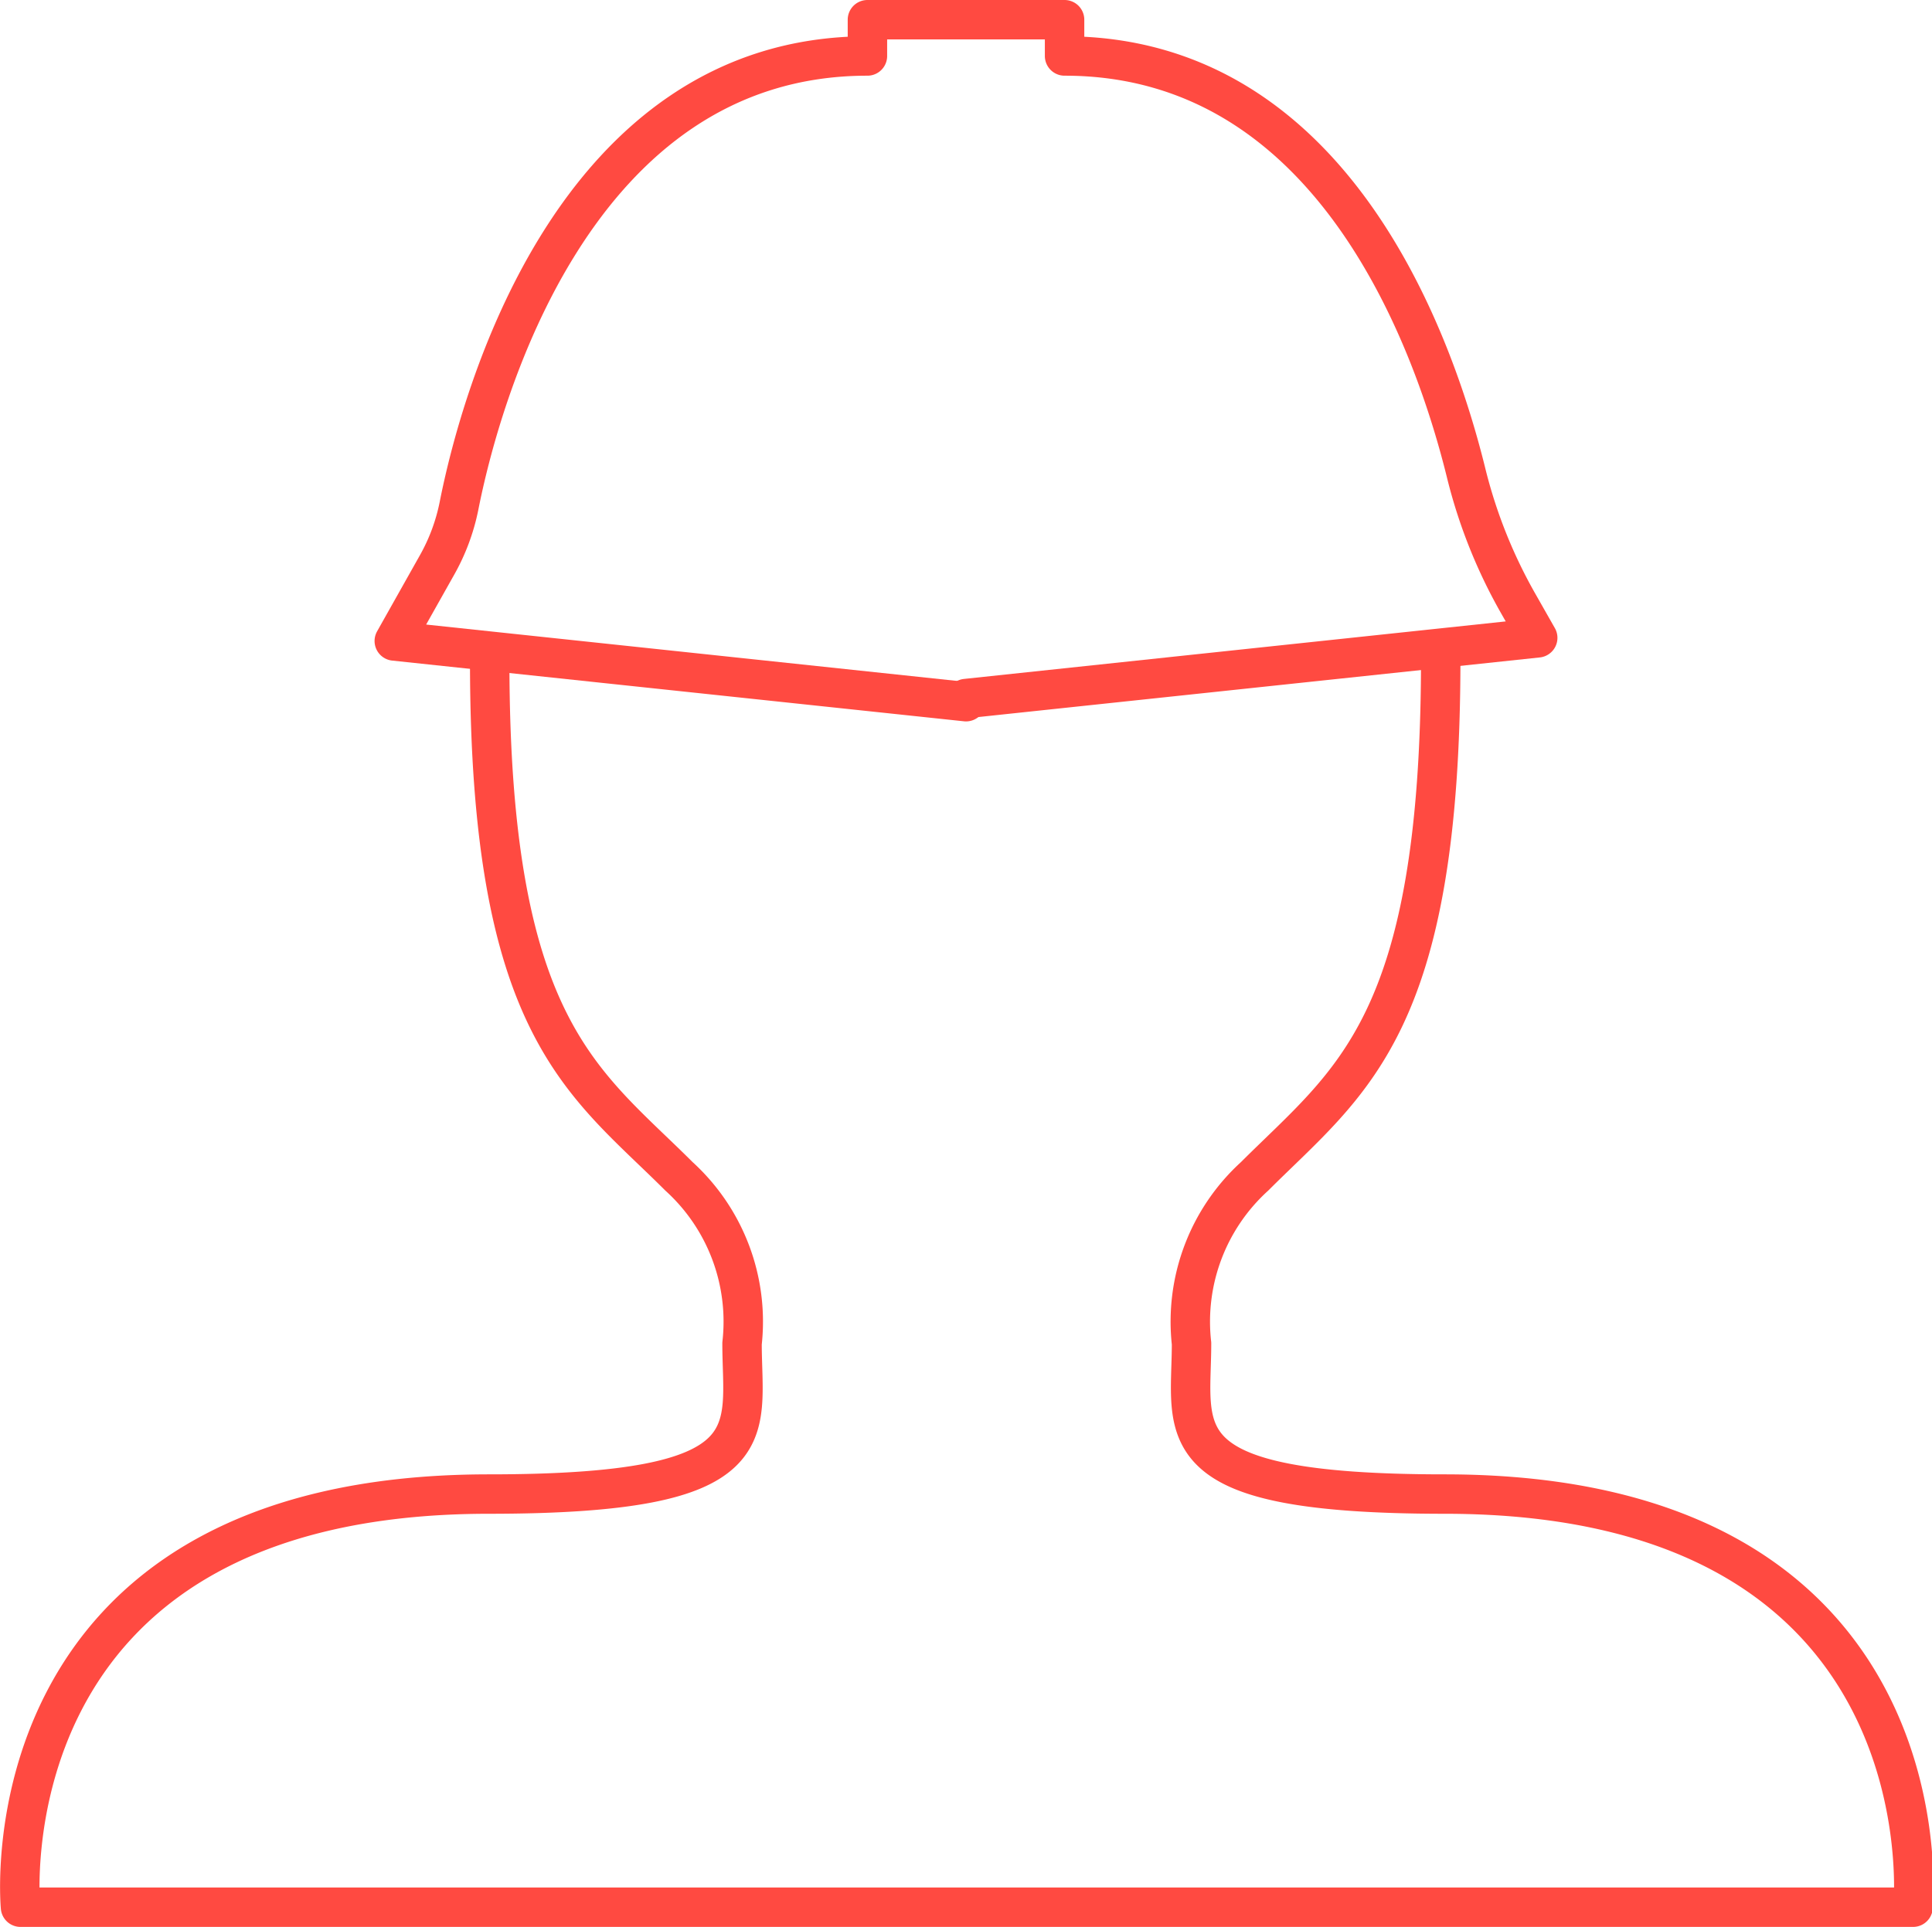 <svg xmlns="http://www.w3.org/2000/svg" viewBox="0 0 24.5 24.44"><title>chantier</title><g id="Layer_2" data-name="Layer 2"><g id="Icons"><path d="M6.21,8.73c0,4.67,1.19,5.33,2.4,6.54a2.49,2.49,0,0,1,.8,2.12c0,1.14.38,1.91-3.21,1.91-6.44,0-5.94,5.24-5.94,5.24h24s.5-5.24-5.94-5.24c-3.59,0-3.21-.78-3.21-1.91a2.49,2.49,0,0,1,.8-2.12c1.21-1.21,2.36-1.89,2.36-6.57" transform="translate(0 -0.35)" style="fill:none;stroke:#ff4a41;stroke-linecap:round;stroke-linejoin:round;stroke-width:0.5px"/><path d="M12.25,0" transform="translate(0 -0.35)" style="fill:none;stroke:#ff4a41;stroke-linecap:round;stroke-linejoin:round;stroke-width:0.5px"/><path d="M12.25.6H13.5v.46c3.43,0,4.7,3.68,5.1,5.32A6.48,6.48,0,0,0,19.25,8l.25.44-7.25.77" transform="translate(0 -0.35)" style="fill:none;stroke:#ff4a41;stroke-linecap:round;stroke-linejoin:round;stroke-width:0.5px"/><path d="M12.25.6H11v.46c-3.75,0-4.92,4.39-5.18,5.71a2.54,2.54,0,0,1-.28.75L5,8.48l7.25.77" transform="translate(0 -0.35)" style="fill:none;stroke:#ff4a41;stroke-linecap:round;stroke-linejoin:round;stroke-width:0.5px"/><path d="M6.35,7.17" transform="translate(0 -0.35)" style="fill:none;stroke:#ff4a41;stroke-linecap:round;stroke-linejoin:round;stroke-width:0.5px"/></g></g></svg>
